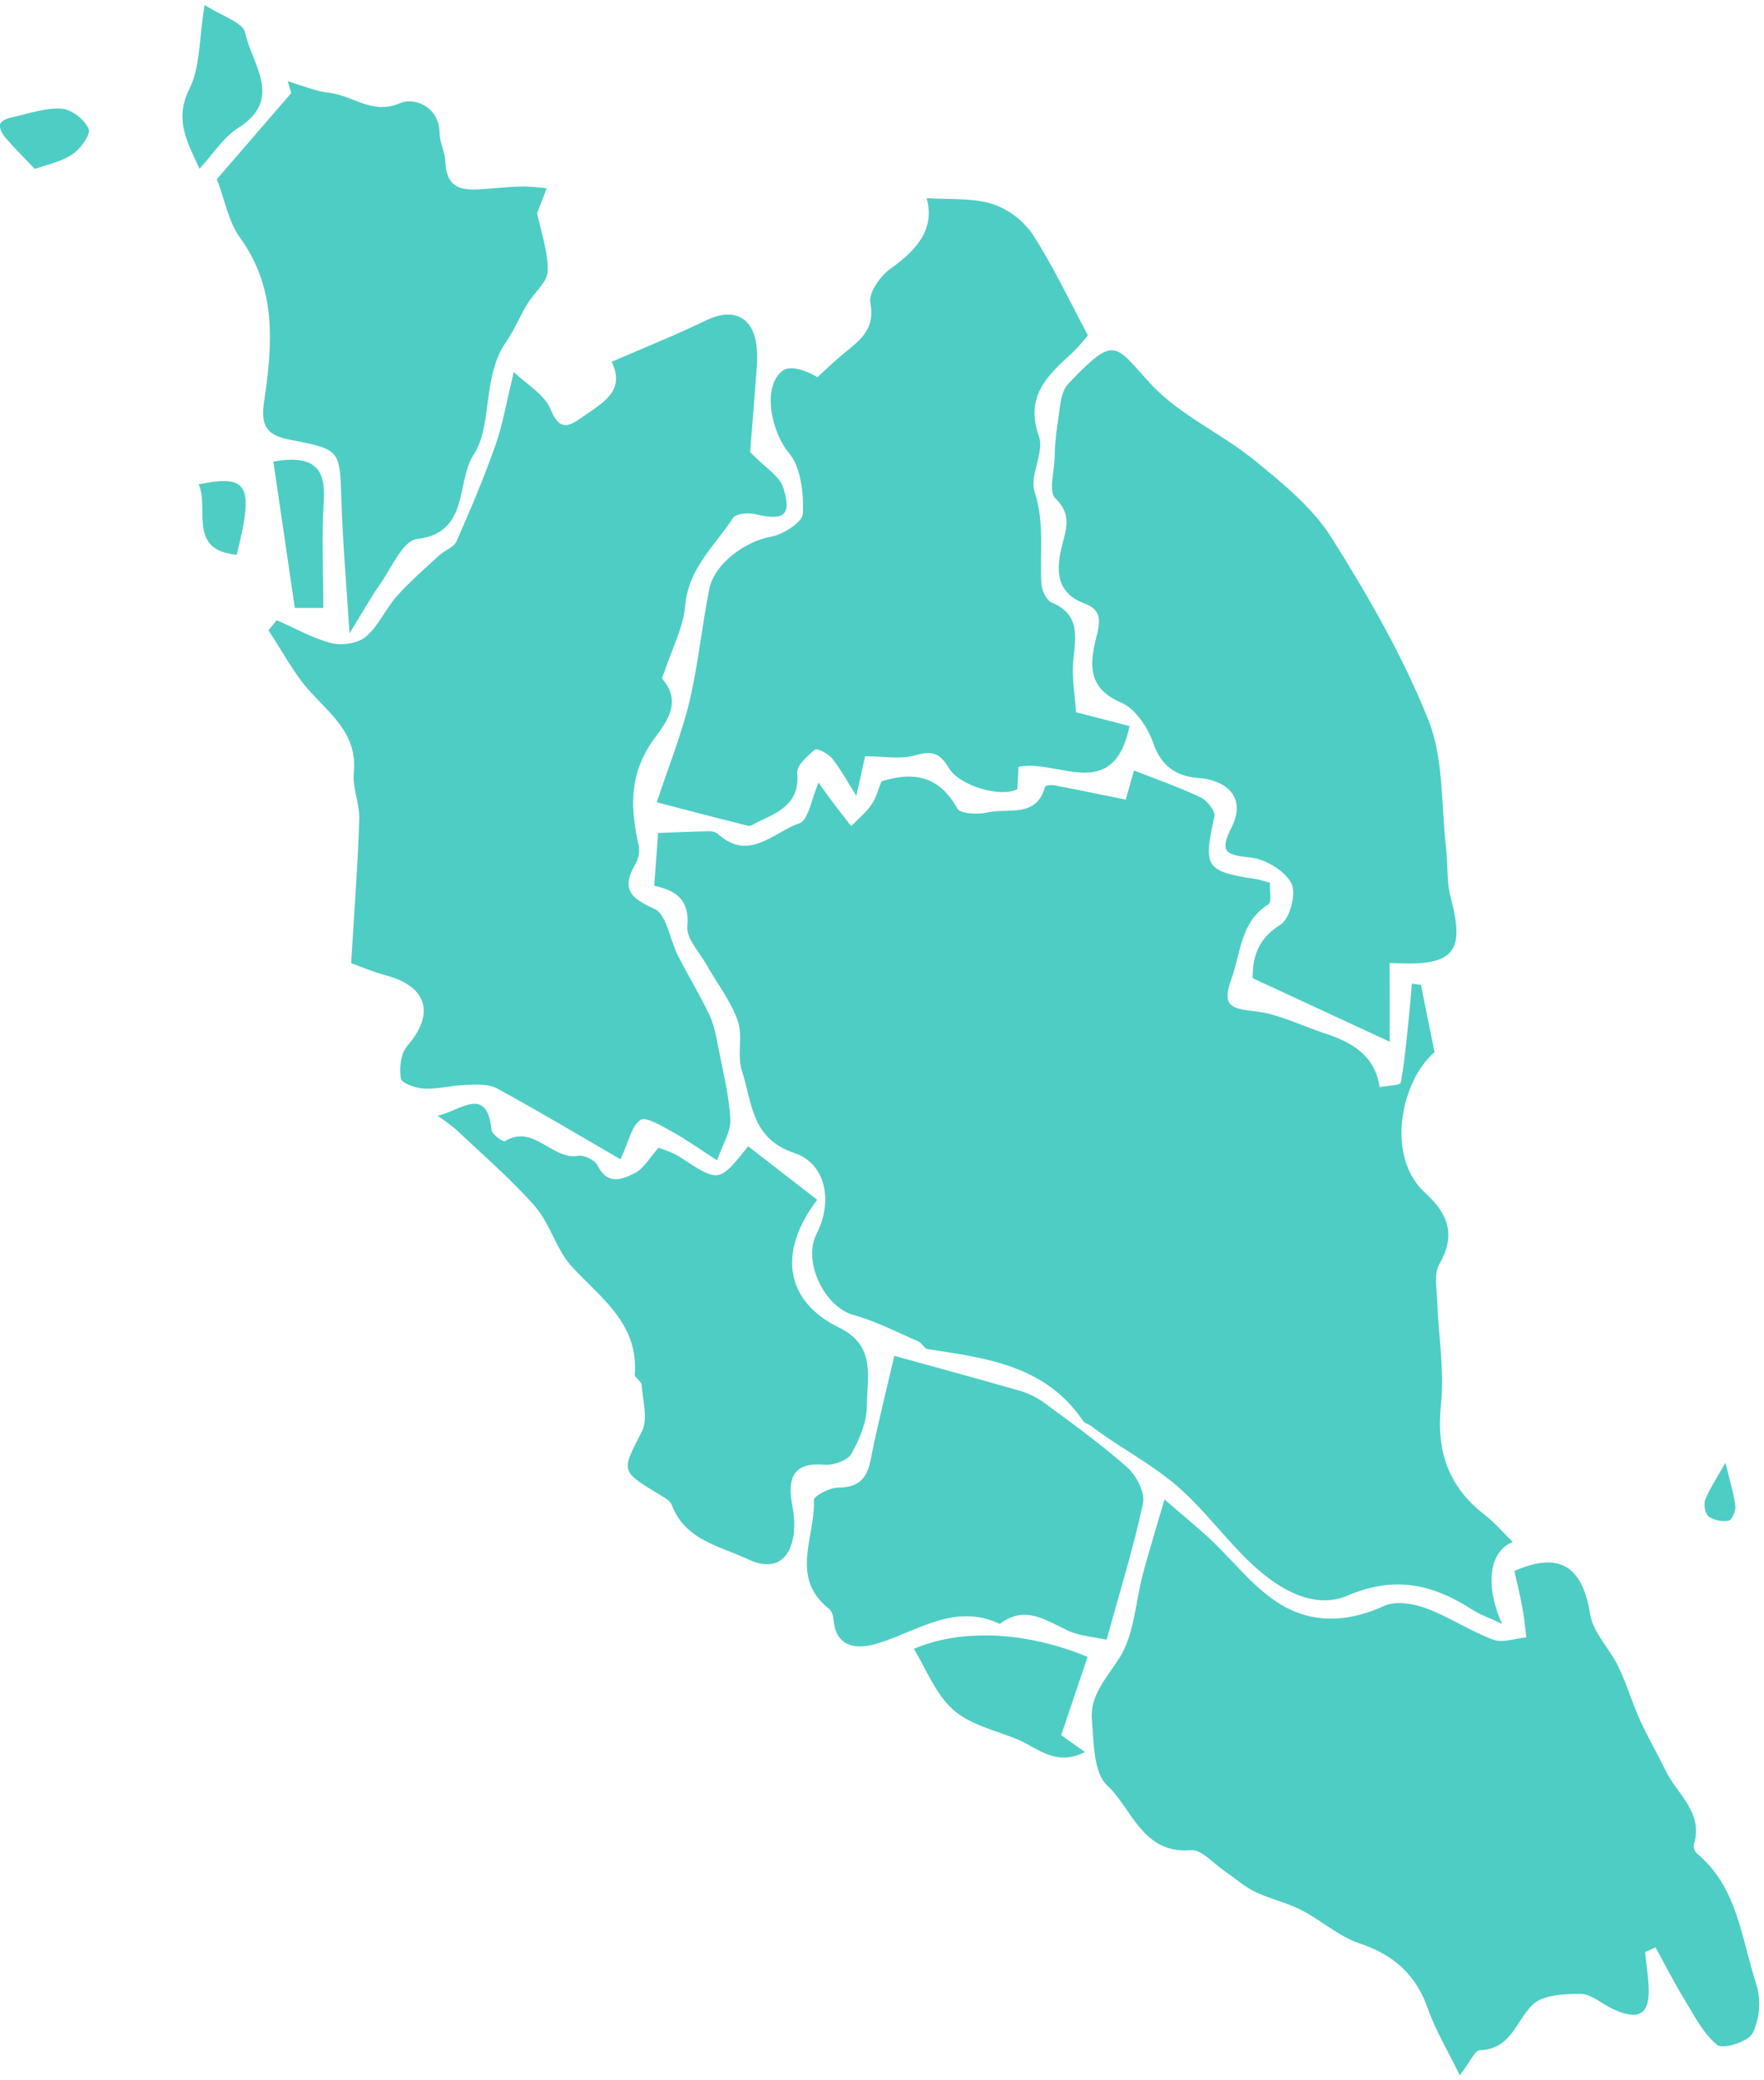 <svg xmlns="http://www.w3.org/2000/svg" width="318" height="375" viewBox="0 0 318 375" fill="none"><path d="M63.306 173.642C64.686 174.136 67.108 175.184 69.611 175.857C77.046 177.845 78.436 182.798 73.413 188.56C72.24 189.912 71.952 192.557 72.261 194.447C72.403 195.294 74.977 196.195 76.503 196.261C78.99 196.369 81.499 195.663 84.003 195.593C85.876 195.533 88.059 195.386 89.591 196.223C97.248 200.393 104.732 204.879 111.857 209.007C113.388 205.716 113.861 202.957 115.457 201.909C116.457 201.251 119.259 202.995 121.051 203.961C123.544 205.319 125.857 206.992 129.273 209.186C130.197 206.47 131.766 204.103 131.657 201.789C131.446 197.445 130.311 193.1 129.485 188.804C129.099 186.844 128.752 184.802 127.91 183.026C126.178 179.371 124.06 175.906 122.224 172.3C120.758 169.422 120.193 164.849 117.966 163.85C113.573 161.884 111.993 160.206 114.507 155.834C115.096 154.856 115.332 153.706 115.175 152.576C113.703 146.059 113.274 140.085 117.467 133.851C119.292 131.135 123.441 127.008 119.427 122.446C119.226 122.218 119.699 121.387 119.878 120.844C121.149 116.939 123.191 113.1 123.533 109.114C124.12 102.407 128.899 98.361 132.162 93.364C132.673 92.577 134.91 92.403 136.176 92.702C141.357 93.929 142.785 92.908 141.199 87.906C140.542 85.832 138 84.36 135.225 81.509C135.54 77.507 136.002 71.88 136.426 66.254C136.523 65.092 136.523 63.924 136.426 62.762C135.921 57.19 132.309 55.349 127.356 57.728C121.925 60.34 116.321 62.616 110.249 65.228C112.91 70.544 108.484 72.728 104.819 75.307C102.38 77.023 100.827 77.61 99.258 73.797C98.171 71.12 94.946 69.312 92.627 67.058C91.323 72.375 90.655 76.442 89.314 80.271C87.245 86.142 84.812 91.887 82.297 97.584C81.82 98.67 80.174 99.213 79.186 100.104C76.584 102.51 73.885 104.845 71.534 107.479C69.492 109.776 68.226 112.883 65.929 114.805C64.485 116.016 61.585 116.434 59.657 115.924C56.279 115.06 53.14 113.208 49.881 111.813L48.382 113.637C50.902 117.363 52.971 121.458 55.937 124.716C59.852 128.99 64.447 132.482 63.779 139.292C63.513 142.046 64.865 144.935 64.767 147.737C64.506 155.916 63.876 164.105 63.306 173.642ZM263.157 374.144C265.101 371.614 265.873 369.648 266.752 369.621C272.368 369.441 273.269 364.445 276.218 361.475C278.021 359.655 281.953 359.449 284.907 359.46C286.814 359.46 288.709 361.208 290.626 362.126C295.514 364.456 297.528 363.147 297.192 357.863C297.067 355.881 296.779 353.91 296.567 351.933L298.446 351.08C300.157 354.186 301.759 357.358 303.605 360.378C305.398 363.31 307.021 366.612 309.579 368.681C310.6 369.501 315.157 368.084 315.944 366.569C317.237 363.867 317.497 360.787 316.677 357.907C313.918 349.652 313.343 340.306 305.897 334.142C305.69 333.937 305.533 333.686 305.438 333.41C305.344 333.134 305.315 332.84 305.354 332.55C307.141 326.723 302.307 323.449 300.228 319.131C298.734 316.041 296.969 313.076 295.579 309.953C294.189 306.83 293.222 303.523 291.739 300.455C290.181 297.223 287.194 294.345 286.661 291.016C285.282 282.436 281.231 279.612 273.009 283.212C273.508 285.498 274.095 287.861 274.518 290.272C274.817 291.901 274.947 293.531 275.154 295.192C273.139 295.372 270.869 296.24 269.18 295.6C265.025 294.046 261.251 291.483 257.091 289.946C254.788 289.094 251.59 288.561 249.542 289.506C242.803 292.607 236.145 292.765 230.187 288.817C225.68 285.846 222.231 281.301 218.24 277.548C215.894 275.343 213.385 273.317 209.925 270.325C208.296 275.924 207.096 279.769 206.058 283.652C204.685 288.795 204.505 294.655 201.79 298.918C199.482 302.551 196.452 305.625 196.837 310.073C197.185 314.151 197.119 319.571 199.59 321.879C204.125 326.104 205.95 334.294 214.704 333.555C216.605 333.398 218.756 335.972 220.765 337.329C222.59 338.557 224.257 340.088 226.196 341.033C228.884 342.337 231.898 342.972 234.554 344.33C238.149 346.171 241.315 349.092 245.067 350.352C251.264 352.432 255.294 356 257.433 362.202C258.753 365.982 260.914 369.523 263.163 374.144H263.157ZM250.509 173.593C262.223 174.315 264.173 171.795 261.495 161.699C260.768 158.957 261.045 155.965 260.708 153.103C259.79 145.261 260.306 136.81 257.477 129.75C252.899 118.292 246.615 107.387 240.022 96.911C236.639 91.534 231.306 87.19 226.283 83.084C220.244 78.147 212.635 74.84 207.449 69.219C200.823 62.035 201.089 60.264 192.552 69.219C191.059 70.789 191.091 73.901 190.657 76.344C190.332 78.42 190.15 80.516 190.114 82.617C190.022 85.093 189.028 88.667 190.25 89.84C193.465 92.914 192.042 95.754 191.336 98.85C190.309 103.194 190.613 106.996 195.577 108.826C198.798 110.026 198.293 112.291 197.597 115.028C196.43 119.747 196.055 124.075 202.089 126.655C204.657 127.741 206.927 131.141 207.905 133.981C209.36 138.195 212.119 139.955 215.97 140.248C221.764 140.726 224.545 144.196 222.009 149.171C219.69 153.716 221.14 154.14 225.435 154.601C228.151 154.9 231.572 156.958 232.799 159.239C233.739 160.983 232.544 165.653 230.866 166.674C226.158 169.552 225.832 173.566 225.816 176.352L250.531 187.81L250.509 173.593ZM78.86 201.159C80.032 201.914 81.155 202.743 82.221 203.641C87.049 208.208 92.132 212.564 96.493 217.549C99.209 220.683 100.295 225.315 103.086 228.351C108.354 234.059 115.126 238.62 114.431 247.777C114.382 248.363 115.62 249.004 115.669 249.661C115.865 252.485 116.848 255.841 115.713 258.068C112.025 265.296 111.721 265.128 118.928 269.472C119.748 269.967 120.818 270.559 121.1 271.313C123.506 277.646 129.653 278.677 134.785 281.089C139.407 283.261 142.465 281.512 143.133 276.326C143.264 274.584 143.144 272.831 142.774 271.123C141.949 266.377 143.029 263.575 148.688 264.063C150.279 264.194 152.805 263.292 153.489 262.076C154.961 259.453 156.275 256.319 156.28 253.387C156.28 248.314 158.013 242.639 151.268 239.343C141.65 234.651 140.064 225.826 147.32 216.295L134.872 206.66C129.588 213.259 129.615 213.215 122.642 208.632C121.225 207.698 119.498 207.236 118.732 206.905C117.146 208.681 116.115 210.598 114.518 211.44C112.221 212.64 109.5 213.758 107.713 210.093C107.252 209.142 105.307 208.187 104.243 208.371C99.469 209.191 96.243 202.555 90.997 205.737C90.688 205.922 88.678 204.494 88.603 203.706C87.81 195.511 82.808 200.328 78.86 201.159ZM161.222 244.431C159.761 250.764 158.17 256.955 156.948 263.2C156.275 266.648 154.727 268.158 151.116 268.185C149.573 268.185 146.695 269.7 146.728 270.423C147.005 277.01 142.28 284.391 149.443 290.039C149.986 290.451 150.225 291.418 150.29 292.151C150.757 297.424 155.086 297.196 157.991 296.344C165.317 294.171 171.991 288.893 180.257 292.759C184.759 289.295 188.517 292.108 192.552 293.987C194.725 294.981 197.255 295.116 199.482 295.616C201.871 286.959 204.342 279.063 206.053 271.009C206.455 269.098 204.869 266.008 203.224 264.552C198.396 260.278 193.128 256.493 187.92 252.659C186.505 251.701 184.937 250.993 183.282 250.568C175.516 248.347 167.712 246.229 161.222 244.431ZM164.747 297.256C166.887 300.743 168.576 305.288 171.769 308.183C174.745 310.871 179.269 311.919 183.173 313.478C186.861 314.944 190.233 318.604 195.593 315.856L191.303 312.821C192.998 307.792 194.524 303.268 196.061 298.701C184.683 294.019 173.203 293.645 164.747 297.256ZM36.886 0.895C35.865 7.097 36.103 12.077 34.17 15.966C31.39 21.483 33.671 25.442 35.962 30.433C38.455 27.718 40.264 24.753 42.903 23.096C51.234 17.855 45.341 11.534 44.201 5.902C43.826 4.04 39.954 2.883 36.886 0.895ZM6.272 30.466C8.2 29.76 10.889 29.238 13.018 27.853C14.495 26.892 16.406 24.231 15.983 23.243C15.271 21.576 12.925 19.729 11.144 19.599C8.271 19.387 5.29 20.446 2.379 21.098C1.526 21.282 0.364 21.641 0.071 22.298C-0.223 22.955 0.348 24.057 0.874 24.687C2.4 26.501 4.1 28.168 6.272 30.466ZM311.051 263.694C309.471 266.502 308.205 268.354 307.401 270.385C307.065 271.227 307.401 272.926 308.015 273.404C309.087 274.107 310.387 274.371 311.648 274.143C312.229 274.029 312.952 272.34 312.838 271.465C312.523 269.092 311.79 266.768 311.051 263.694Z" fill="#4ECDC4"></path><path d="M51.874 14.651C52.086 15.357 52.293 16.069 52.504 16.775L39.101 32.29C40.557 36.13 41.198 39.997 43.261 42.837C49.947 52.069 49.127 62.246 47.606 72.407C46.916 77.061 48.263 78.528 52.553 79.337C61.465 81.026 61.242 81.227 61.547 90.198C61.775 97.687 62.437 105.165 63.007 114.191C65.261 110.531 66.809 107.761 68.596 105.187C70.621 102.303 72.669 97.465 75.112 97.193C84.736 96.107 82.172 86.82 85.377 81.987C88.863 76.73 86.843 67.911 91.263 61.595C92.741 59.482 93.718 57.022 95.065 54.795C96.271 52.781 98.66 50.901 98.731 48.903C98.856 45.503 97.569 42.055 96.835 38.422C97.297 37.227 97.922 35.587 98.552 33.947C97.166 33.764 95.772 33.653 94.375 33.615C92.279 33.648 90.177 33.849 88.081 34.012C84.28 34.305 80.478 34.767 80.283 29.124C80.228 27.424 79.272 25.752 79.251 24.057C79.186 19.072 74.57 17.541 72.191 18.572C67.113 20.772 63.67 17.247 59.488 16.753C56.887 16.482 54.405 15.39 51.874 14.651Z" fill="#4ECDC4"></path><path d="M118.39 144.641C123.582 145.994 129.252 147.487 134.91 148.888C135.356 148.997 135.969 148.497 136.485 148.253C140.287 146.444 144.213 144.951 143.714 139.357C143.594 138.011 145.56 136.267 146.923 135.143C147.298 134.834 149.296 135.855 149.986 136.713C151.49 138.575 152.631 140.72 154.374 143.468C155.096 140.21 155.542 138.211 155.96 136.343C159.327 136.343 162.319 136.935 164.926 136.186C167.902 135.333 169.374 135.643 171.019 138.407C173.012 141.758 180.491 143.838 183.401 142.274C183.461 140.97 183.532 139.591 183.597 138.249C190.738 136.751 200.66 144.967 203.636 130.891L193.981 128.409C193.785 125.292 193.177 122.109 193.492 119.019C193.926 114.751 194.746 110.765 189.565 108.609C188.637 108.218 187.817 106.474 187.741 105.301C187.398 99.778 188.36 94.299 186.519 88.699C185.547 85.756 188.311 81.558 187.29 78.669C184.672 71.261 189.039 67.52 193.508 63.419C194.439 62.481 195.308 61.483 196.109 60.432C192.666 54.002 189.804 47.86 186.149 42.234C184.361 39.654 181.782 37.725 178.802 36.738C175.212 35.652 171.199 36.005 167.044 35.717C168.597 41.316 165.284 45.053 160.527 48.441C158.692 49.745 156.552 52.786 156.899 54.578C157.812 59.221 155.189 61.231 152.327 63.544C150.6 64.94 149.009 66.504 147.358 67.992C145.153 66.683 142.356 65.82 141.058 66.846C137.256 69.855 139.141 78.006 142.231 81.677C144.403 84.279 144.887 88.927 144.74 92.61C144.686 94.13 141.167 96.373 138.951 96.764C134.492 97.541 128.79 101.543 127.861 106.203C126.514 112.948 125.868 119.845 124.277 126.525C122.854 132.428 120.562 138.114 118.39 144.641Z" fill="#4ECDC4"></path><path d="M49.279 83.209C50.566 92.001 51.815 100.522 53.145 109.602H58.283C58.283 102.885 57.973 96.569 58.37 90.302C58.744 84.425 56.615 81.938 49.279 83.209Z" fill="#4ECDC4"></path><path d="M35.81 87.32C37.803 91.741 33.719 99.164 42.669 100.012C45.83 87.467 44.804 85.479 35.81 87.32Z" fill="#4ECDC4"></path><path d="M270.787 292.759C267.627 285.803 268.474 279.65 272.71 277.999C271.016 276.331 269.495 274.518 267.67 273.111C261.039 268.001 258.883 261.522 259.768 253.18C260.415 247.103 259.312 240.847 259.095 234.672C259.014 232.375 258.471 229.622 259.492 227.857C262.533 222.578 260.996 218.755 256.928 215.062C249.597 208.409 252.714 194.642 258.606 189.706L256.157 177.563L254.528 177.335C254.349 179.333 254.202 181.337 253.985 183.335C253.567 187.3 253.246 191.286 252.508 195.191C252.415 195.674 250.02 195.734 248.706 195.978C247.859 190.249 243.715 187.897 238.822 186.295C234.613 184.921 230.502 182.787 226.201 182.314C221.9 181.842 220.227 181.348 221.987 176.493C223.746 171.638 223.589 166.234 228.656 163.03C229.286 162.628 228.862 160.559 228.933 159.142C227.89 158.865 227.168 158.598 226.429 158.484C217.311 157.1 216.887 156.35 218.918 147.232C219.136 146.271 217.664 144.337 216.529 143.794C212.673 141.964 208.616 140.536 204.424 138.907C204.234 139.58 203.778 141.209 202.947 144.153C198.602 143.278 194.334 142.393 190.043 141.573C189.5 141.475 188.485 141.573 188.414 141.801C186.845 147.574 181.707 145.603 178.003 146.472C176.276 146.868 173.116 146.727 172.573 145.749C169.314 139.862 164.687 139.042 158.914 140.862C158.328 142.279 157.948 143.849 157.09 145.081C156.096 146.515 154.678 147.661 153.445 148.932C152.452 147.65 151.442 146.385 150.469 145.087C149.383 143.669 148.379 142.225 147.564 141.095C146.266 144.022 145.739 147.867 144.094 148.427C139.488 149.991 135.008 155.443 129.431 150.344C128.971 150.002 128.407 149.83 127.834 149.855C124.728 149.92 121.621 150.056 118.64 150.17C118.488 152.223 118.227 155.736 117.934 159.668C120.861 160.401 124.413 161.422 123.908 167.027C123.712 169.232 126.118 171.692 127.411 173.995C129.295 177.345 131.755 180.479 132.999 184.036C133.965 186.779 132.82 190.249 133.737 193.024C135.595 198.628 135.323 205.254 143.198 207.866C148.987 209.794 150.144 216.729 147.216 222.41C144.631 227.417 148.628 235.628 153.875 237.073C157.904 238.186 161.695 240.168 165.561 241.841C166.197 242.112 166.61 243.117 167.191 243.209C177.786 244.839 188.495 246.142 195.23 256.156C195.523 256.591 196.229 256.732 196.69 257.079C201.578 260.81 207.009 263.547 211.897 267.653C217.284 272.22 221.102 277.819 226.12 282.392C230.774 286.628 236.981 290.207 242.955 287.649C251.362 284.059 258.21 285.569 265.259 290.104C266.904 291.163 268.756 291.798 270.787 292.759Z" fill="#4ECDC4"></path></svg>